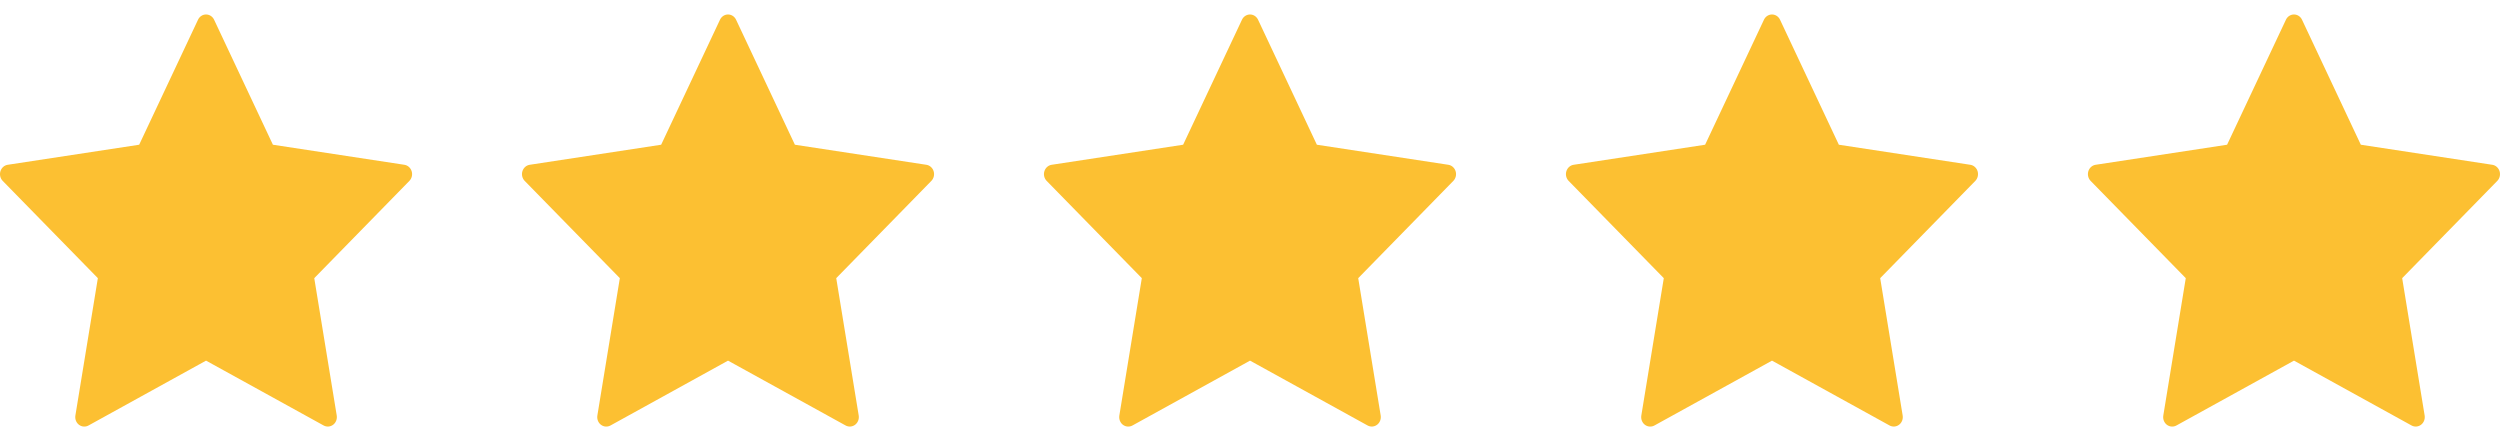 <svg width="91" height="16" viewBox="0 0 91 16" fill="none" xmlns="http://www.w3.org/2000/svg">
<path fill-rule="evenodd" clip-rule="evenodd" d="M7.794 0.72L9.934 5.268L14.719 5.998C14.843 6.017 14.945 6.108 14.984 6.232C15.023 6.357 14.99 6.494 14.901 6.585L11.439 10.125L12.257 15.124C12.278 15.253 12.228 15.384 12.126 15.461C12.025 15.538 11.891 15.548 11.78 15.487L7.5 13.127L3.221 15.488C3.11 15.549 2.976 15.539 2.875 15.462C2.773 15.385 2.723 15.254 2.744 15.125L3.562 10.125L0.099 6.585C0.01 6.494 -0.023 6.357 0.016 6.232C0.055 6.108 0.157 6.017 0.281 5.998L5.066 5.268L7.207 0.72C7.261 0.602 7.375 0.527 7.5 0.527C7.625 0.527 7.74 0.602 7.794 0.72Z" fill="#FCC032"/>
<path fill-rule="evenodd" clip-rule="evenodd" d="M26.794 0.72L28.934 5.268L33.719 5.998C33.843 6.017 33.945 6.108 33.984 6.232C34.023 6.357 33.99 6.494 33.901 6.585L30.439 10.125L31.257 15.124C31.278 15.253 31.228 15.384 31.126 15.461C31.025 15.538 30.891 15.548 30.78 15.487L26.5 13.127L22.221 15.488C22.11 15.549 21.976 15.539 21.875 15.462C21.773 15.385 21.723 15.254 21.744 15.125L22.562 10.125L19.099 6.585C19.01 6.494 18.977 6.357 19.016 6.232C19.055 6.108 19.157 6.017 19.281 5.998L24.066 5.268L26.207 0.72C26.262 0.602 26.375 0.527 26.5 0.527C26.625 0.527 26.739 0.602 26.794 0.72Z" fill="#FCC032"/>
<path fill-rule="evenodd" clip-rule="evenodd" d="M45.794 0.72L47.934 5.268L52.719 5.998C52.843 6.017 52.945 6.108 52.984 6.232C53.023 6.357 52.99 6.494 52.901 6.585L49.439 10.125L50.257 15.124C50.278 15.253 50.228 15.384 50.126 15.461C50.025 15.538 49.891 15.548 49.78 15.487L45.501 13.127L41.221 15.488C41.11 15.549 40.976 15.539 40.874 15.462C40.773 15.385 40.723 15.254 40.744 15.125L41.562 10.125L38.099 6.585C38.01 6.494 37.977 6.357 38.016 6.232C38.055 6.108 38.157 6.017 38.281 5.998L43.066 5.268L45.207 0.72C45.261 0.602 45.376 0.527 45.501 0.527C45.626 0.527 45.739 0.602 45.794 0.72Z" fill="#FCC032"/>
<path fill-rule="evenodd" clip-rule="evenodd" d="M64.794 0.72L66.934 5.268L71.719 5.998C71.843 6.017 71.945 6.108 71.984 6.232C72.022 6.357 71.99 6.494 71.901 6.585L68.439 10.125L69.257 15.124C69.278 15.253 69.228 15.384 69.126 15.461C69.025 15.538 68.891 15.548 68.78 15.487L64.501 13.127L60.221 15.488C60.11 15.549 59.976 15.539 59.874 15.462C59.773 15.385 59.723 15.254 59.744 15.125L60.562 10.125L57.099 6.585C57.01 6.494 56.977 6.357 57.016 6.232C57.055 6.108 57.157 6.017 57.281 5.998L62.066 5.268L64.207 0.72C64.261 0.602 64.376 0.527 64.501 0.527C64.626 0.527 64.74 0.602 64.794 0.72Z" fill="#FCC032"/>
<path fill-rule="evenodd" clip-rule="evenodd" d="M83.794 0.72L85.934 5.268L90.719 5.998C90.843 6.017 90.945 6.108 90.984 6.232C91.022 6.357 90.99 6.494 90.901 6.585L87.439 10.125L88.257 15.124C88.278 15.253 88.228 15.384 88.126 15.461C88.025 15.538 87.891 15.548 87.78 15.487L83.501 13.127L79.221 15.488C79.11 15.549 78.976 15.539 78.874 15.462C78.773 15.385 78.723 15.254 78.744 15.125L79.562 10.125L76.099 6.585C76.01 6.494 75.978 6.357 76.016 6.232C76.055 6.108 76.157 6.017 76.281 5.998L81.066 5.268L83.207 0.72C83.261 0.602 83.376 0.527 83.501 0.527C83.626 0.527 83.74 0.602 83.794 0.72Z" fill="#FCC032"/>
</svg>
